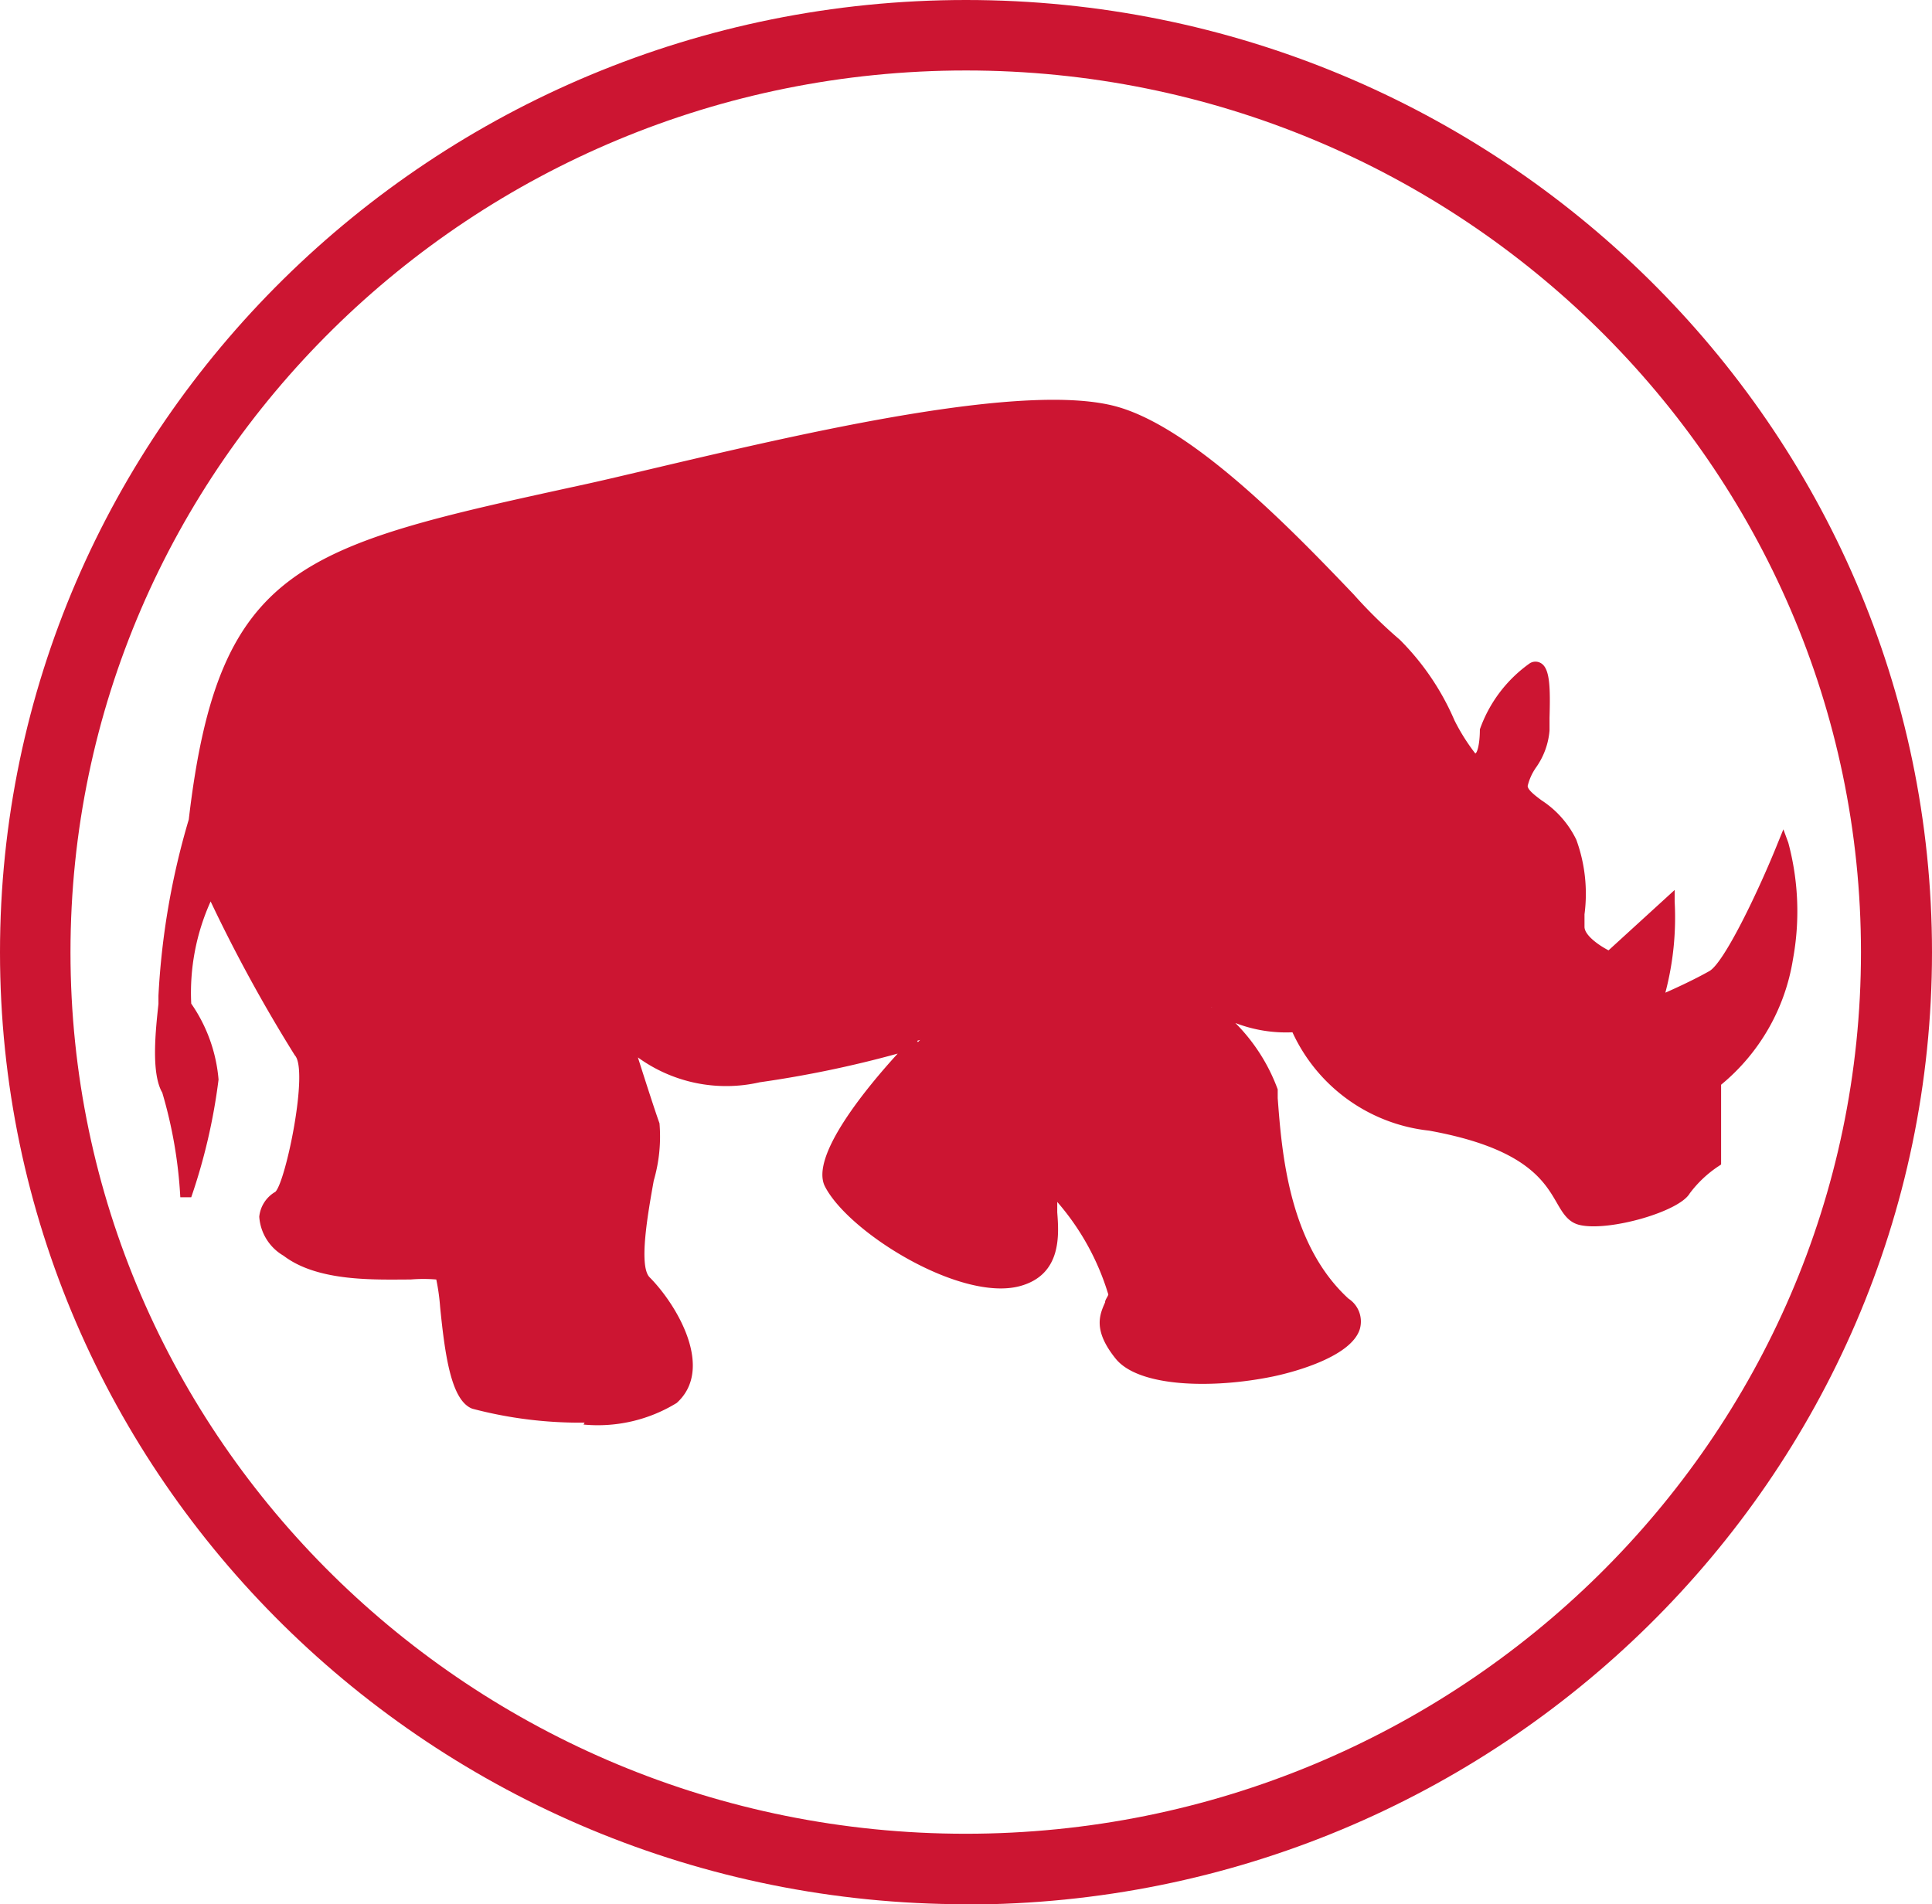 <?xml version="1.0" encoding="UTF-8"?>
<svg xmlns="http://www.w3.org/2000/svg" id="Capa_2" data-name="Capa 2" viewBox="0 0 70.72 69.71">
  <defs>
    <style>.cls-1,.cls-2{fill:#cc1532;}.cls-2{fill-rule:evenodd;}</style>
  </defs>
  <path class="cls-1" d="M35.36,69.71C15.86,69.71,0,54.07,0,34.86S15.86,0,35.36,0,70.72,15.64,70.72,34.86,54.86,69.72,35.36,69.72Zm0-67.13C17.28,2.58,2.58,17.06,2.58,34.86s14.7,32.27,32.77,32.27S68.12,52.65,68.12,34.86,53.43,2.58,35.36,2.58Z"></path>
  <path class="cls-2" d="M44.35,36.87a5.36,5.36,0,0,0,3,.71,6,6,0,0,0,4.87,3.62c5.23.9,4.43,3.22,5.55,3.46s3.51-.51,3.83-1.06a4.5,4.5,0,0,1,1.12-1.1V39.59a7.32,7.32,0,0,0,2.6-4.48,9.69,9.69,0,0,0-.16-4.17s-1.72,4.29-2.6,4.8a19.27,19.27,0,0,1-2,1A10.36,10.36,0,0,0,61,33l-2.2,2s-1.12-.52-1.12-1.1a7.09,7.09,0,0,0-.24-3.14c-.51-1.22-1.88-1.53-1.8-2.08s.8-1.22.8-2,.16-2.56-.4-2.24a5,5,0,0,0-1.72,2.24c0,.47-.08,1.3-.48,1.06s-1.68-3.46-2.76-4.17-6.43-7.39-10.26-8.5S26.08,16.91,21.25,18C11,20.2,8.12,20.91,7.08,30.07A27.17,27.17,0,0,0,6,36.48c-.08.79-.35,2.68.08,3.43a17.9,17.9,0,0,1,.75,3.85,21.83,21.83,0,0,0,1-4.25,5.81,5.81,0,0,0-1-2.72q.11-3.33,1-4.17s2.55,5.07,3.19,5.78-.35,5.12-.75,5.35-1,1,.32,2c1.8,1.37,5.39.59,5.63.9s.19,4.33,1.24,4.72,6,1,7.31-.24-.29-3.5-1-4.33.56-5,.32-5.7-1.07-3.3-1.07-3.3,1.19,2.08,4.91,1.53a34.48,34.48,0,0,0,5.75-1.26S29.7,42,30.37,43.27c.88,1.69,4.87,4.09,6.91,3.54s.83-3.14,1.32-3.14,2.28,3.22,2.12,3.77-.72,1,.24,2.16c1.56,1.93,10.58.24,8.22-1.93s-2.52-5.78-2.68-7.79c-.07-.83-2.15-3-2.15-3Z"></path>
  <path class="cls-1" d="M21.4,52.08a15.41,15.41,0,0,1-4.11-.51c-.77-.29-1-1.93-1.18-3.73a7.71,7.71,0,0,0-.14-1,5.68,5.68,0,0,0-.94,0c-1.26,0-3.38.1-4.65-.87a1.79,1.79,0,0,1-.89-1.43,1.19,1.19,0,0,1,.59-.91c.38-.37,1.23-4.46.71-5A55.72,55.72,0,0,1,7.71,33,8.12,8.12,0,0,0,7,36.74a5.72,5.72,0,0,1,1,2.78,21.4,21.4,0,0,1-1,4.31l-.4,0A16.59,16.59,0,0,0,5.94,40c-.42-.72-.24-2.31-.14-3.25l0-.3A27.59,27.59,0,0,1,6.91,30C8,20.67,11,20,21.23,17.77c.79-.17,1.75-.4,2.81-.65,5.4-1.27,13.55-3.19,16.89-2.22,2.83.82,6.46,4.6,8.62,6.86a17.56,17.56,0,0,0,1.69,1.66,9.42,9.42,0,0,1,2,2.95A7.3,7.3,0,0,0,54,27.58c.07,0,.17-.34.17-.88A5,5,0,0,1,56,24.28a.39.39,0,0,1,.41,0c.33.2.34.91.31,2v.46a2.72,2.72,0,0,1-.49,1.35,2,2,0,0,0-.31.68c0,.14.24.33.51.53a3.57,3.57,0,0,1,1.27,1.44A5.77,5.77,0,0,1,58,33.47c0,.18,0,.34,0,.46,0,.31.53.68.88.86l2.42-2.21V33a10.8,10.8,0,0,1-.34,3.34c.41-.18,1.06-.48,1.61-.79s1.83-3,2.51-4.7l.2-.49.18.49a9.7,9.7,0,0,1,.17,4.27A7.47,7.47,0,0,1,63,39.71v2.92l-.09.06a4.23,4.23,0,0,0-1.06,1c-.39.67-2.93,1.39-4,1.16-.44-.09-.64-.43-.87-.83-.47-.81-1.18-2-4.67-2.63a6.24,6.24,0,0,1-5-3.6,5.15,5.15,0,0,1-2.09-.34,6.72,6.72,0,0,1,1.55,2.43l0,.32c.15,2,.41,5.34,2.59,7.34a1,1,0,0,1,.42,1.1c-.29,1-2.32,1.57-3.18,1.75-2.23.46-4.92.39-5.76-.65s-.59-1.61-.39-2.06c0-.1.09-.19.12-.29A9.21,9.21,0,0,0,38.7,44c0,.1,0,.25,0,.38.06.8.18,2.28-1.36,2.7-2.16.59-6.26-1.94-7.14-3.64-.58-1.11,1.59-3.7,2.66-4.87a40.37,40.37,0,0,1-5.05,1.05,5.5,5.5,0,0,1-4.46-.91c.26.82.64,2,.79,2.41a5.75,5.75,0,0,1-.21,2.1c-.22,1.23-.55,3.1-.16,3.53,1,1,2.4,3.35,1,4.61a5.52,5.52,0,0,1-3.41.79Zm-5.8-5.71c.41,0,.59,0,.69.16a3.24,3.24,0,0,1,.22,1.26c.11,1.11.32,3.17.92,3.39,1,.38,5.85,1,7.1-.2s-.36-3.29-1.05-4c-.49-.54-.29-1.94.06-3.88a7.49,7.49,0,0,0,.22-1.9c-.24-.71-1.08-3.3-1.08-3.3l.37-.16c.05.08,1.18,2,4.7,1.43a35.75,35.75,0,0,0,5.71-1.25l.21.34c-1.44,1.47-3.56,4.11-3.12,5,.81,1.56,4.71,4,6.67,3.44,1.12-.3,1.14-1.25,1.06-2.27,0-.38-.05-.64.09-.79a.32.32,0,0,1,.22-.1c.13,0,.33.07.72.59.64.85,1.75,2.89,1.59,3.44a1.43,1.43,0,0,1-.14.34c-.18.4-.35.78.34,1.63s3.27.94,5.36.5c1.59-.33,2.72-.9,2.87-1.46.06-.22,0-.45-.31-.69-2.3-2.11-2.56-5.55-2.72-7.6l0-.32c0-.55-1.31-2.07-2.09-2.91l.25-.32a5.15,5.15,0,0,0,2.92.69h.16l0,.14A5.77,5.77,0,0,0,52.28,41c3.68.63,4.48,2,4.95,2.83.23.39.35.58.6.63a5.5,5.5,0,0,0,3.61-1,4.59,4.59,0,0,1,1.09-1.11v-2.9l.08-.06a7.22,7.22,0,0,0,2.52-4.35,12.43,12.43,0,0,0,0-3.48c-.52,1.23-1.7,3.89-2.44,4.32a19.12,19.12,0,0,1-2.06,1l-.42.17.15-.43a9.67,9.67,0,0,0,.47-3.17l-2,1.79-.12-.06c-.13-.06-1.24-.59-1.24-1.29a4.89,4.89,0,0,1,0-.49,5.54,5.54,0,0,0-.25-2.57,3.24,3.24,0,0,0-1.14-1.27c-.39-.29-.72-.54-.67-.92a2.68,2.68,0,0,1,.36-.83,2.42,2.42,0,0,0,.43-1.15v-.47a4.83,4.83,0,0,0-.11-1.62,5.19,5.19,0,0,0-1.6,2.09c0,.48-.06,1.08-.37,1.26a.42.42,0,0,1-.42,0,4.53,4.53,0,0,1-.87-1.37A9.51,9.51,0,0,0,51,23.72,17.35,17.35,0,0,1,49.24,22c-2.14-2.23-5.71-6-8.44-6.75-3.24-.93-11.33,1-16.69,2.23l-2.81.65c-10.23,2.24-13,2.84-14,11.94a27.44,27.44,0,0,0-1.07,6.4l0,.31c-.09.84-.27,2.4.09,3a11.58,11.58,0,0,1,.66,3,15.64,15.64,0,0,0,.67-3.26,5.66,5.66,0,0,0-1-2.6l0-.06v-.07c.08-2.3.41-3.71,1-4.31l.2-.2.13.25a59.2,59.2,0,0,0,3.16,5.74c.3.33.34,1.21.13,2.61-.14.9-.55,2.82-.93,3a.81.81,0,0,0-.39.58c0,.33.23.71.73,1.09,1.16.89,3.18.82,4.39.79h.58Z"></path>
</svg>
